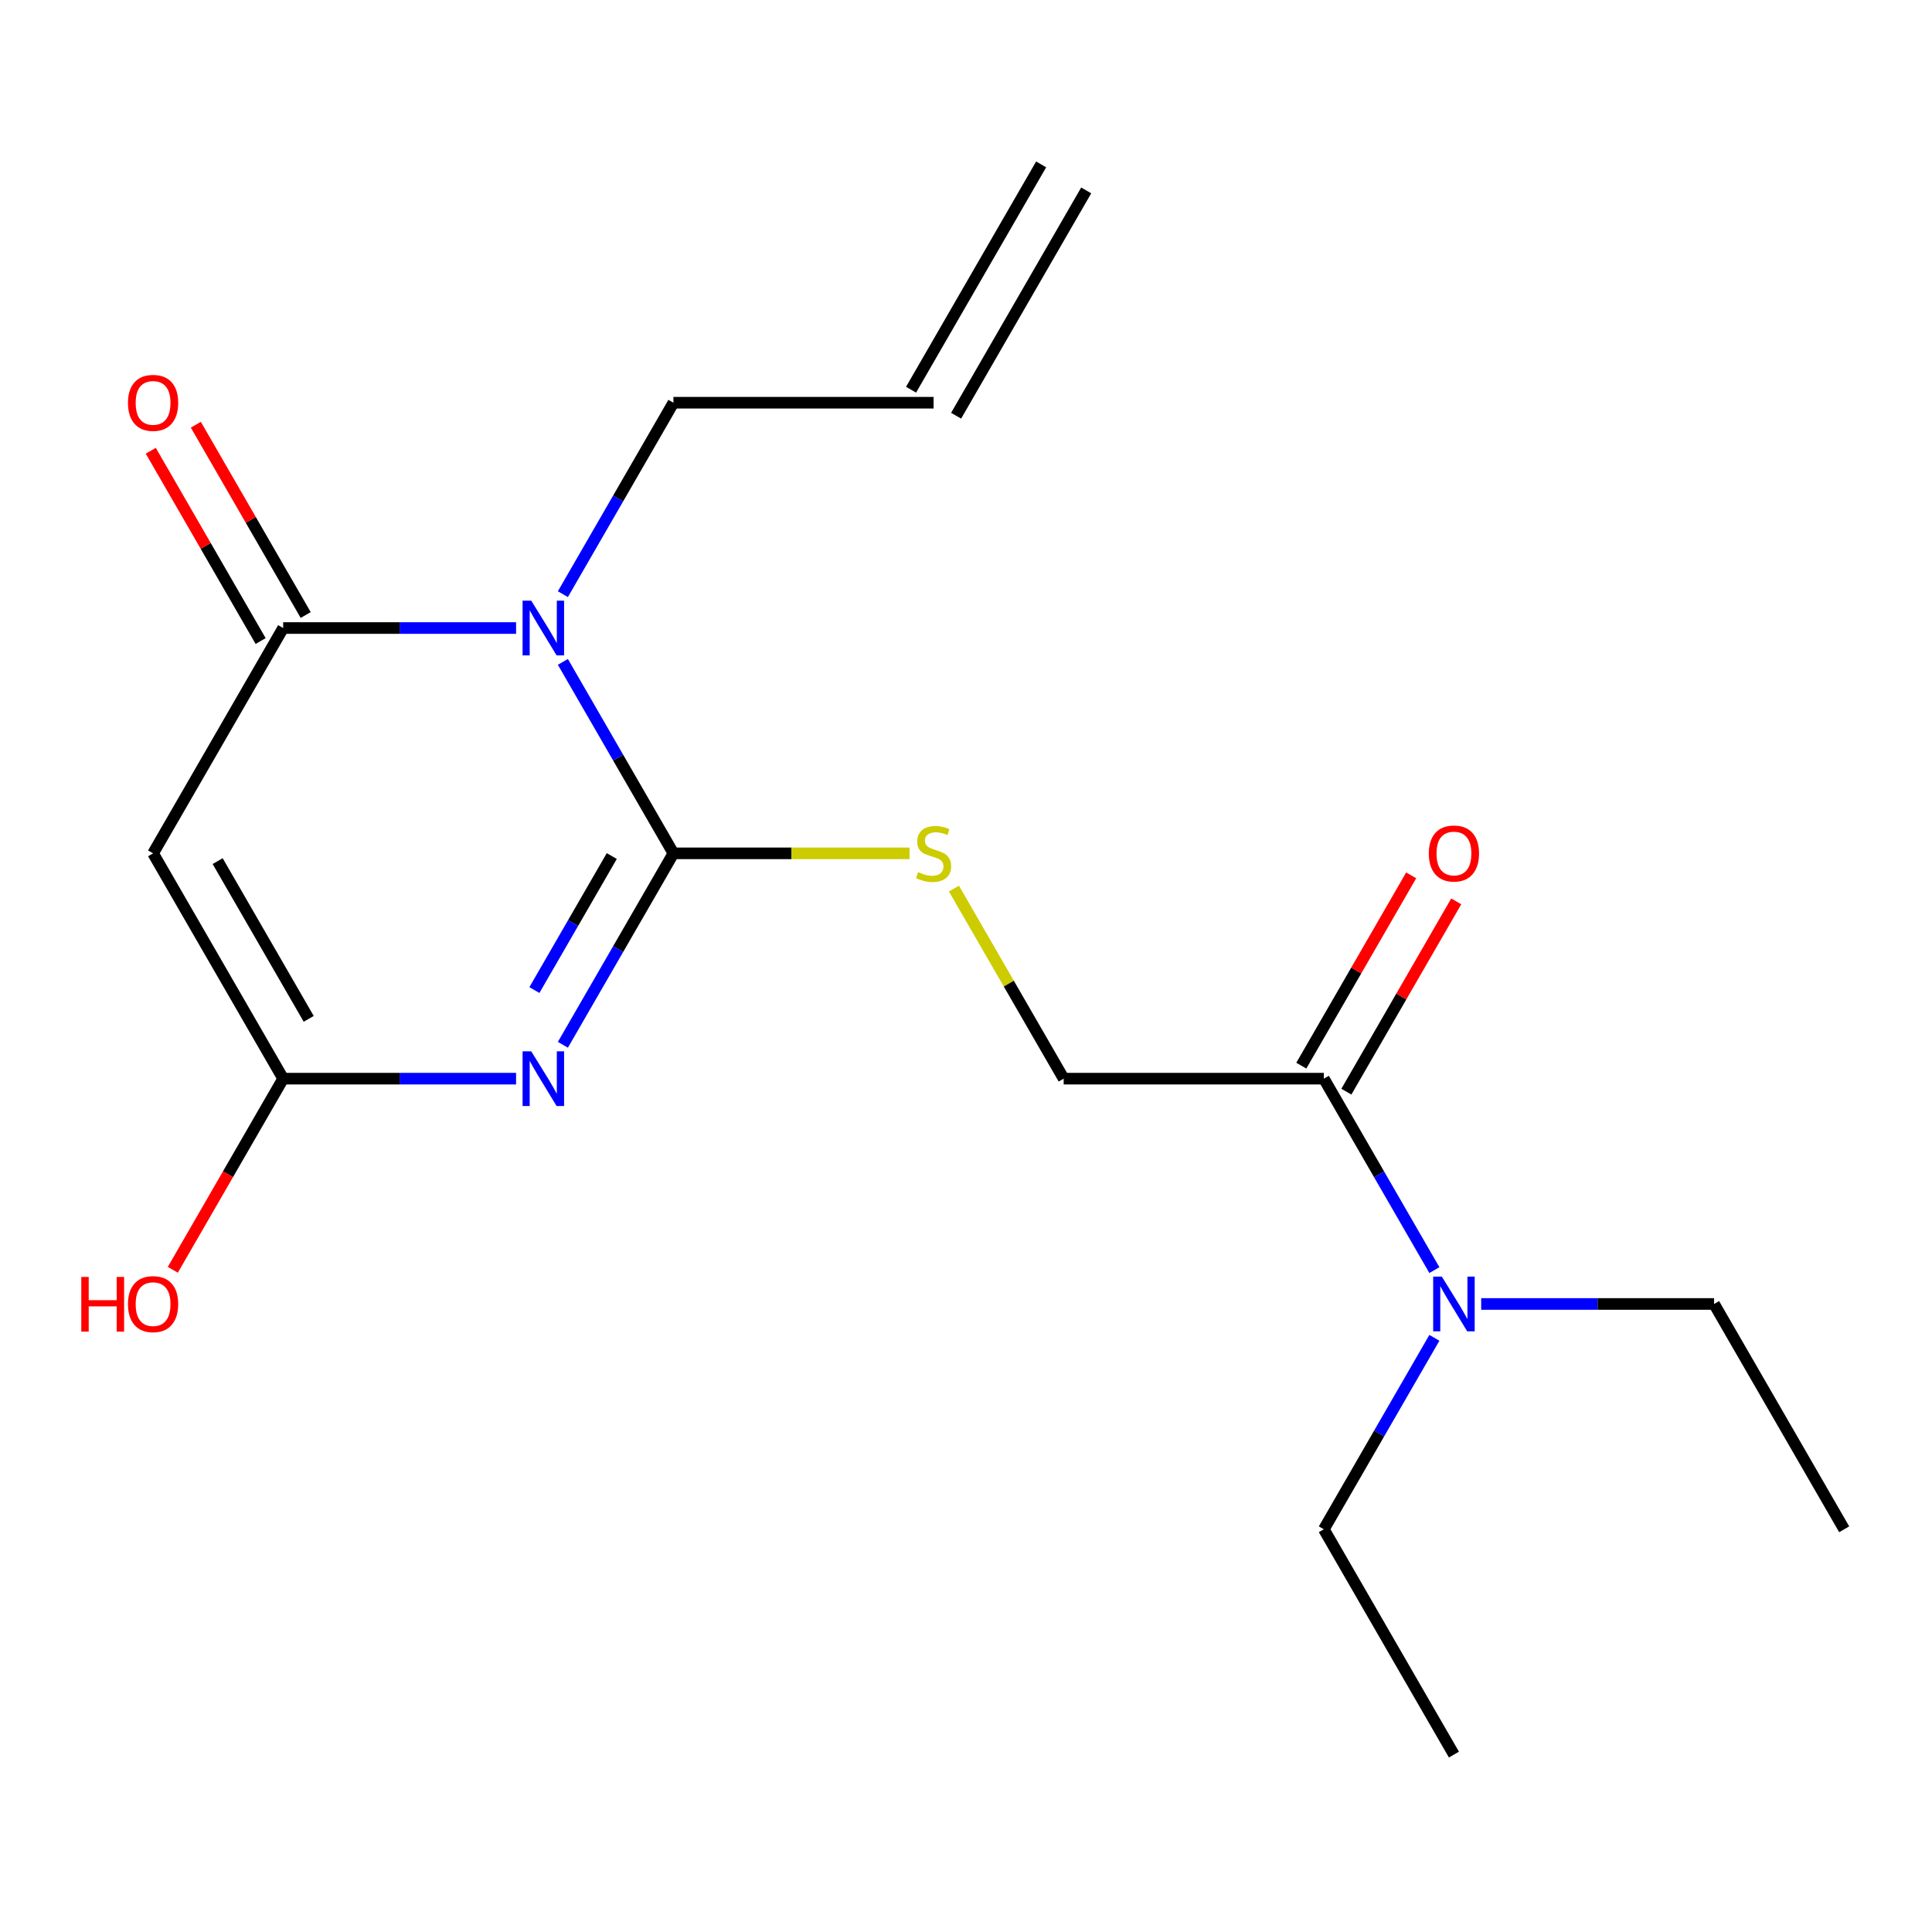 <?xml version='1.0' encoding='iso-8859-1'?>
<svg version='1.1' baseProfile='full'
              xmlns='http://www.w3.org/2000/svg'
                      xmlns:rdkit='http://www.rdkit.org/xml'
                      xmlns:xlink='http://www.w3.org/1999/xlink'
                  xml:space='preserve'
width='1000px' height='1000px' viewBox='0 0 1000 1000'>
<!-- END OF HEADER -->
<rect style='opacity:1.0;fill:#FFFFFF;stroke:none' width='1000' height='1000' x='0' y='0'> </rect>
<path class='bond-0' d='M 348.561,441.689 L 319.955,491.237' style='fill:none;fill-rule:evenodd;stroke:#000000;stroke-width:6px;stroke-linecap:butt;stroke-linejoin:miter;stroke-opacity:1' />
<path class='bond-0' d='M 319.955,491.237 L 291.348,540.784' style='fill:none;fill-rule:evenodd;stroke:#0000FF;stroke-width:6px;stroke-linecap:butt;stroke-linejoin:miter;stroke-opacity:1' />
<path class='bond-0' d='M 316.655,443.087 L 296.63,477.77' style='fill:none;fill-rule:evenodd;stroke:#000000;stroke-width:6px;stroke-linecap:butt;stroke-linejoin:miter;stroke-opacity:1' />
<path class='bond-0' d='M 296.63,477.77 L 276.606,512.454' style='fill:none;fill-rule:evenodd;stroke:#0000FF;stroke-width:6px;stroke-linecap:butt;stroke-linejoin:miter;stroke-opacity:1' />
<path class='bond-1' d='M 348.561,441.689 L 319.955,392.142' style='fill:none;fill-rule:evenodd;stroke:#000000;stroke-width:6px;stroke-linecap:butt;stroke-linejoin:miter;stroke-opacity:1' />
<path class='bond-1' d='M 319.955,392.142 L 291.348,342.594' style='fill:none;fill-rule:evenodd;stroke:#0000FF;stroke-width:6px;stroke-linecap:butt;stroke-linejoin:miter;stroke-opacity:1' />
<path class='bond-5' d='M 348.561,441.689 L 409.669,441.689' style='fill:none;fill-rule:evenodd;stroke:#000000;stroke-width:6px;stroke-linecap:butt;stroke-linejoin:miter;stroke-opacity:1' />
<path class='bond-5' d='M 409.669,441.689 L 470.778,441.689' style='fill:none;fill-rule:evenodd;stroke:#CCCC00;stroke-width:6px;stroke-linecap:butt;stroke-linejoin:miter;stroke-opacity:1' />
<path class='bond-4' d='M 267.123,558.311 L 206.845,558.311' style='fill:none;fill-rule:evenodd;stroke:#0000FF;stroke-width:6px;stroke-linecap:butt;stroke-linejoin:miter;stroke-opacity:1' />
<path class='bond-4' d='M 206.845,558.311 L 146.566,558.311' style='fill:none;fill-rule:evenodd;stroke:#000000;stroke-width:6px;stroke-linecap:butt;stroke-linejoin:miter;stroke-opacity:1' />
<path class='bond-2' d='M 267.123,325.067 L 206.845,325.067' style='fill:none;fill-rule:evenodd;stroke:#0000FF;stroke-width:6px;stroke-linecap:butt;stroke-linejoin:miter;stroke-opacity:1' />
<path class='bond-2' d='M 206.845,325.067 L 146.566,325.067' style='fill:none;fill-rule:evenodd;stroke:#000000;stroke-width:6px;stroke-linecap:butt;stroke-linejoin:miter;stroke-opacity:1' />
<path class='bond-11' d='M 291.348,307.541 L 319.955,257.993' style='fill:none;fill-rule:evenodd;stroke:#0000FF;stroke-width:6px;stroke-linecap:butt;stroke-linejoin:miter;stroke-opacity:1' />
<path class='bond-11' d='M 319.955,257.993 L 348.561,208.446' style='fill:none;fill-rule:evenodd;stroke:#000000;stroke-width:6px;stroke-linecap:butt;stroke-linejoin:miter;stroke-opacity:1' />
<path class='bond-3' d='M 146.566,325.067 L 79.235,441.689' style='fill:none;fill-rule:evenodd;stroke:#000000;stroke-width:6px;stroke-linecap:butt;stroke-linejoin:miter;stroke-opacity:1' />
<path class='bond-7' d='M 158.228,318.334 L 129.795,269.087' style='fill:none;fill-rule:evenodd;stroke:#000000;stroke-width:6px;stroke-linecap:butt;stroke-linejoin:miter;stroke-opacity:1' />
<path class='bond-7' d='M 129.795,269.087 L 101.362,219.839' style='fill:none;fill-rule:evenodd;stroke:#FF0000;stroke-width:6px;stroke-linecap:butt;stroke-linejoin:miter;stroke-opacity:1' />
<path class='bond-7' d='M 134.904,331.801 L 106.471,282.553' style='fill:none;fill-rule:evenodd;stroke:#000000;stroke-width:6px;stroke-linecap:butt;stroke-linejoin:miter;stroke-opacity:1' />
<path class='bond-7' d='M 106.471,282.553 L 78.038,233.305' style='fill:none;fill-rule:evenodd;stroke:#FF0000;stroke-width:6px;stroke-linecap:butt;stroke-linejoin:miter;stroke-opacity:1' />
<path class='bond-19' d='M 79.235,441.689 L 146.566,558.311' style='fill:none;fill-rule:evenodd;stroke:#000000;stroke-width:6px;stroke-linecap:butt;stroke-linejoin:miter;stroke-opacity:1' />
<path class='bond-19' d='M 112.659,445.716 L 159.791,527.351' style='fill:none;fill-rule:evenodd;stroke:#000000;stroke-width:6px;stroke-linecap:butt;stroke-linejoin:miter;stroke-opacity:1' />
<path class='bond-13' d='M 146.566,558.311 L 118.006,607.778' style='fill:none;fill-rule:evenodd;stroke:#000000;stroke-width:6px;stroke-linecap:butt;stroke-linejoin:miter;stroke-opacity:1' />
<path class='bond-13' d='M 118.006,607.778 L 89.446,657.246' style='fill:none;fill-rule:evenodd;stroke:#FF0000;stroke-width:6px;stroke-linecap:butt;stroke-linejoin:miter;stroke-opacity:1' />
<path class='bond-9' d='M 493.759,459.936 L 522.157,509.123' style='fill:none;fill-rule:evenodd;stroke:#CCCC00;stroke-width:6px;stroke-linecap:butt;stroke-linejoin:miter;stroke-opacity:1' />
<path class='bond-9' d='M 522.157,509.123 L 550.556,558.311' style='fill:none;fill-rule:evenodd;stroke:#000000;stroke-width:6px;stroke-linecap:butt;stroke-linejoin:miter;stroke-opacity:1' />
<path class='bond-6' d='M 685.219,558.311 L 550.556,558.311' style='fill:none;fill-rule:evenodd;stroke:#000000;stroke-width:6px;stroke-linecap:butt;stroke-linejoin:miter;stroke-opacity:1' />
<path class='bond-8' d='M 685.219,558.311 L 713.825,607.858' style='fill:none;fill-rule:evenodd;stroke:#000000;stroke-width:6px;stroke-linecap:butt;stroke-linejoin:miter;stroke-opacity:1' />
<path class='bond-8' d='M 713.825,607.858 L 742.432,657.406' style='fill:none;fill-rule:evenodd;stroke:#0000FF;stroke-width:6px;stroke-linecap:butt;stroke-linejoin:miter;stroke-opacity:1' />
<path class='bond-10' d='M 696.881,565.044 L 725.314,515.796' style='fill:none;fill-rule:evenodd;stroke:#000000;stroke-width:6px;stroke-linecap:butt;stroke-linejoin:miter;stroke-opacity:1' />
<path class='bond-10' d='M 725.314,515.796 L 753.747,466.549' style='fill:none;fill-rule:evenodd;stroke:#FF0000;stroke-width:6px;stroke-linecap:butt;stroke-linejoin:miter;stroke-opacity:1' />
<path class='bond-10' d='M 673.557,551.578 L 701.99,502.33' style='fill:none;fill-rule:evenodd;stroke:#000000;stroke-width:6px;stroke-linecap:butt;stroke-linejoin:miter;stroke-opacity:1' />
<path class='bond-10' d='M 701.99,502.33 L 730.423,453.083' style='fill:none;fill-rule:evenodd;stroke:#FF0000;stroke-width:6px;stroke-linecap:butt;stroke-linejoin:miter;stroke-opacity:1' />
<path class='bond-15' d='M 766.657,674.933 L 826.936,674.933' style='fill:none;fill-rule:evenodd;stroke:#0000FF;stroke-width:6px;stroke-linecap:butt;stroke-linejoin:miter;stroke-opacity:1' />
<path class='bond-15' d='M 826.936,674.933 L 887.214,674.933' style='fill:none;fill-rule:evenodd;stroke:#000000;stroke-width:6px;stroke-linecap:butt;stroke-linejoin:miter;stroke-opacity:1' />
<path class='bond-16' d='M 742.432,692.459 L 713.825,742.007' style='fill:none;fill-rule:evenodd;stroke:#0000FF;stroke-width:6px;stroke-linecap:butt;stroke-linejoin:miter;stroke-opacity:1' />
<path class='bond-16' d='M 713.825,742.007 L 685.219,791.554' style='fill:none;fill-rule:evenodd;stroke:#000000;stroke-width:6px;stroke-linecap:butt;stroke-linejoin:miter;stroke-opacity:1' />
<path class='bond-12' d='M 348.561,208.446 L 483.224,208.446' style='fill:none;fill-rule:evenodd;stroke:#000000;stroke-width:6px;stroke-linecap:butt;stroke-linejoin:miter;stroke-opacity:1' />
<path class='bond-14' d='M 494.886,215.179 L 562.218,98.557' style='fill:none;fill-rule:evenodd;stroke:#000000;stroke-width:6px;stroke-linecap:butt;stroke-linejoin:miter;stroke-opacity:1' />
<path class='bond-14' d='M 471.562,201.712 L 538.894,85.091' style='fill:none;fill-rule:evenodd;stroke:#000000;stroke-width:6px;stroke-linecap:butt;stroke-linejoin:miter;stroke-opacity:1' />
<path class='bond-17' d='M 887.214,674.933 L 954.545,791.554' style='fill:none;fill-rule:evenodd;stroke:#000000;stroke-width:6px;stroke-linecap:butt;stroke-linejoin:miter;stroke-opacity:1' />
<path class='bond-18' d='M 685.219,791.554 L 752.551,908.176' style='fill:none;fill-rule:evenodd;stroke:#000000;stroke-width:6px;stroke-linecap:butt;stroke-linejoin:miter;stroke-opacity:1' />
<path  class='atom-1' d='M 274.969 544.151
L 284.249 559.151
Q 285.169 560.631, 286.649 563.311
Q 288.129 565.991, 288.209 566.151
L 288.209 544.151
L 291.969 544.151
L 291.969 572.471
L 288.089 572.471
L 278.129 556.071
Q 276.969 554.151, 275.729 551.951
Q 274.529 549.751, 274.169 549.071
L 274.169 572.471
L 270.489 572.471
L 270.489 544.151
L 274.969 544.151
' fill='#0000FF'/>
<path  class='atom-2' d='M 274.969 310.907
L 284.249 325.907
Q 285.169 327.387, 286.649 330.067
Q 288.129 332.747, 288.209 332.907
L 288.209 310.907
L 291.969 310.907
L 291.969 339.227
L 288.089 339.227
L 278.129 322.827
Q 276.969 320.907, 275.729 318.707
Q 274.529 316.507, 274.169 315.827
L 274.169 339.227
L 270.489 339.227
L 270.489 310.907
L 274.969 310.907
' fill='#0000FF'/>
<path  class='atom-6' d='M 475.224 451.409
Q 475.544 451.529, 476.864 452.089
Q 478.184 452.649, 479.624 453.009
Q 481.104 453.329, 482.544 453.329
Q 485.224 453.329, 486.784 452.049
Q 488.344 450.729, 488.344 448.449
Q 488.344 446.889, 487.544 445.929
Q 486.784 444.969, 485.584 444.449
Q 484.384 443.929, 482.384 443.329
Q 479.864 442.569, 478.344 441.849
Q 476.864 441.129, 475.784 439.609
Q 474.744 438.089, 474.744 435.529
Q 474.744 431.969, 477.144 429.769
Q 479.584 427.569, 484.384 427.569
Q 487.664 427.569, 491.384 429.129
L 490.464 432.209
Q 487.064 430.809, 484.504 430.809
Q 481.744 430.809, 480.224 431.969
Q 478.704 433.089, 478.744 435.049
Q 478.744 436.569, 479.504 437.489
Q 480.304 438.409, 481.424 438.929
Q 482.584 439.449, 484.504 440.049
Q 487.064 440.849, 488.584 441.649
Q 490.104 442.449, 491.184 444.089
Q 492.304 445.689, 492.304 448.449
Q 492.304 452.369, 489.664 454.489
Q 487.064 456.569, 482.704 456.569
Q 480.184 456.569, 478.264 456.009
Q 476.384 455.489, 474.144 454.569
L 475.224 451.409
' fill='#CCCC00'/>
<path  class='atom-8' d='M 66.235 208.526
Q 66.235 201.726, 69.595 197.926
Q 72.955 194.126, 79.235 194.126
Q 85.515 194.126, 88.875 197.926
Q 92.235 201.726, 92.235 208.526
Q 92.235 215.406, 88.835 219.326
Q 85.435 223.206, 79.235 223.206
Q 72.995 223.206, 69.595 219.326
Q 66.235 215.446, 66.235 208.526
M 79.235 220.006
Q 83.555 220.006, 85.875 217.126
Q 88.235 214.206, 88.235 208.526
Q 88.235 202.966, 85.875 200.166
Q 83.555 197.326, 79.235 197.326
Q 74.915 197.326, 72.555 200.126
Q 70.235 202.926, 70.235 208.526
Q 70.235 214.246, 72.555 217.126
Q 74.915 220.006, 79.235 220.006
' fill='#FF0000'/>
<path  class='atom-9' d='M 746.291 660.773
L 755.571 675.773
Q 756.491 677.253, 757.971 679.933
Q 759.451 682.613, 759.531 682.773
L 759.531 660.773
L 763.291 660.773
L 763.291 689.093
L 759.411 689.093
L 749.451 672.693
Q 748.291 670.773, 747.051 668.573
Q 745.851 666.373, 745.491 665.693
L 745.491 689.093
L 741.811 689.093
L 741.811 660.773
L 746.291 660.773
' fill='#0000FF'/>
<path  class='atom-11' d='M 739.551 441.769
Q 739.551 434.969, 742.911 431.169
Q 746.271 427.369, 752.551 427.369
Q 758.831 427.369, 762.191 431.169
Q 765.551 434.969, 765.551 441.769
Q 765.551 448.649, 762.151 452.569
Q 758.751 456.449, 752.551 456.449
Q 746.311 456.449, 742.911 452.569
Q 739.551 448.689, 739.551 441.769
M 752.551 453.249
Q 756.871 453.249, 759.191 450.369
Q 761.551 447.449, 761.551 441.769
Q 761.551 436.209, 759.191 433.409
Q 756.871 430.569, 752.551 430.569
Q 748.231 430.569, 745.871 433.369
Q 743.551 436.169, 743.551 441.769
Q 743.551 447.489, 745.871 450.369
Q 748.231 453.249, 752.551 453.249
' fill='#FF0000'/>
<path  class='atom-14' d='M 42.075 660.933
L 45.915 660.933
L 45.915 672.973
L 60.395 672.973
L 60.395 660.933
L 64.235 660.933
L 64.235 689.253
L 60.395 689.253
L 60.395 676.173
L 45.915 676.173
L 45.915 689.253
L 42.075 689.253
L 42.075 660.933
' fill='#FF0000'/>
<path  class='atom-14' d='M 66.235 675.013
Q 66.235 668.213, 69.595 664.413
Q 72.955 660.613, 79.235 660.613
Q 85.515 660.613, 88.875 664.413
Q 92.235 668.213, 92.235 675.013
Q 92.235 681.893, 88.835 685.813
Q 85.435 689.693, 79.235 689.693
Q 72.995 689.693, 69.595 685.813
Q 66.235 681.933, 66.235 675.013
M 79.235 686.493
Q 83.555 686.493, 85.875 683.613
Q 88.235 680.693, 88.235 675.013
Q 88.235 669.453, 85.875 666.653
Q 83.555 663.813, 79.235 663.813
Q 74.915 663.813, 72.555 666.613
Q 70.235 669.413, 70.235 675.013
Q 70.235 680.733, 72.555 683.613
Q 74.915 686.493, 79.235 686.493
' fill='#FF0000'/>
</svg>
